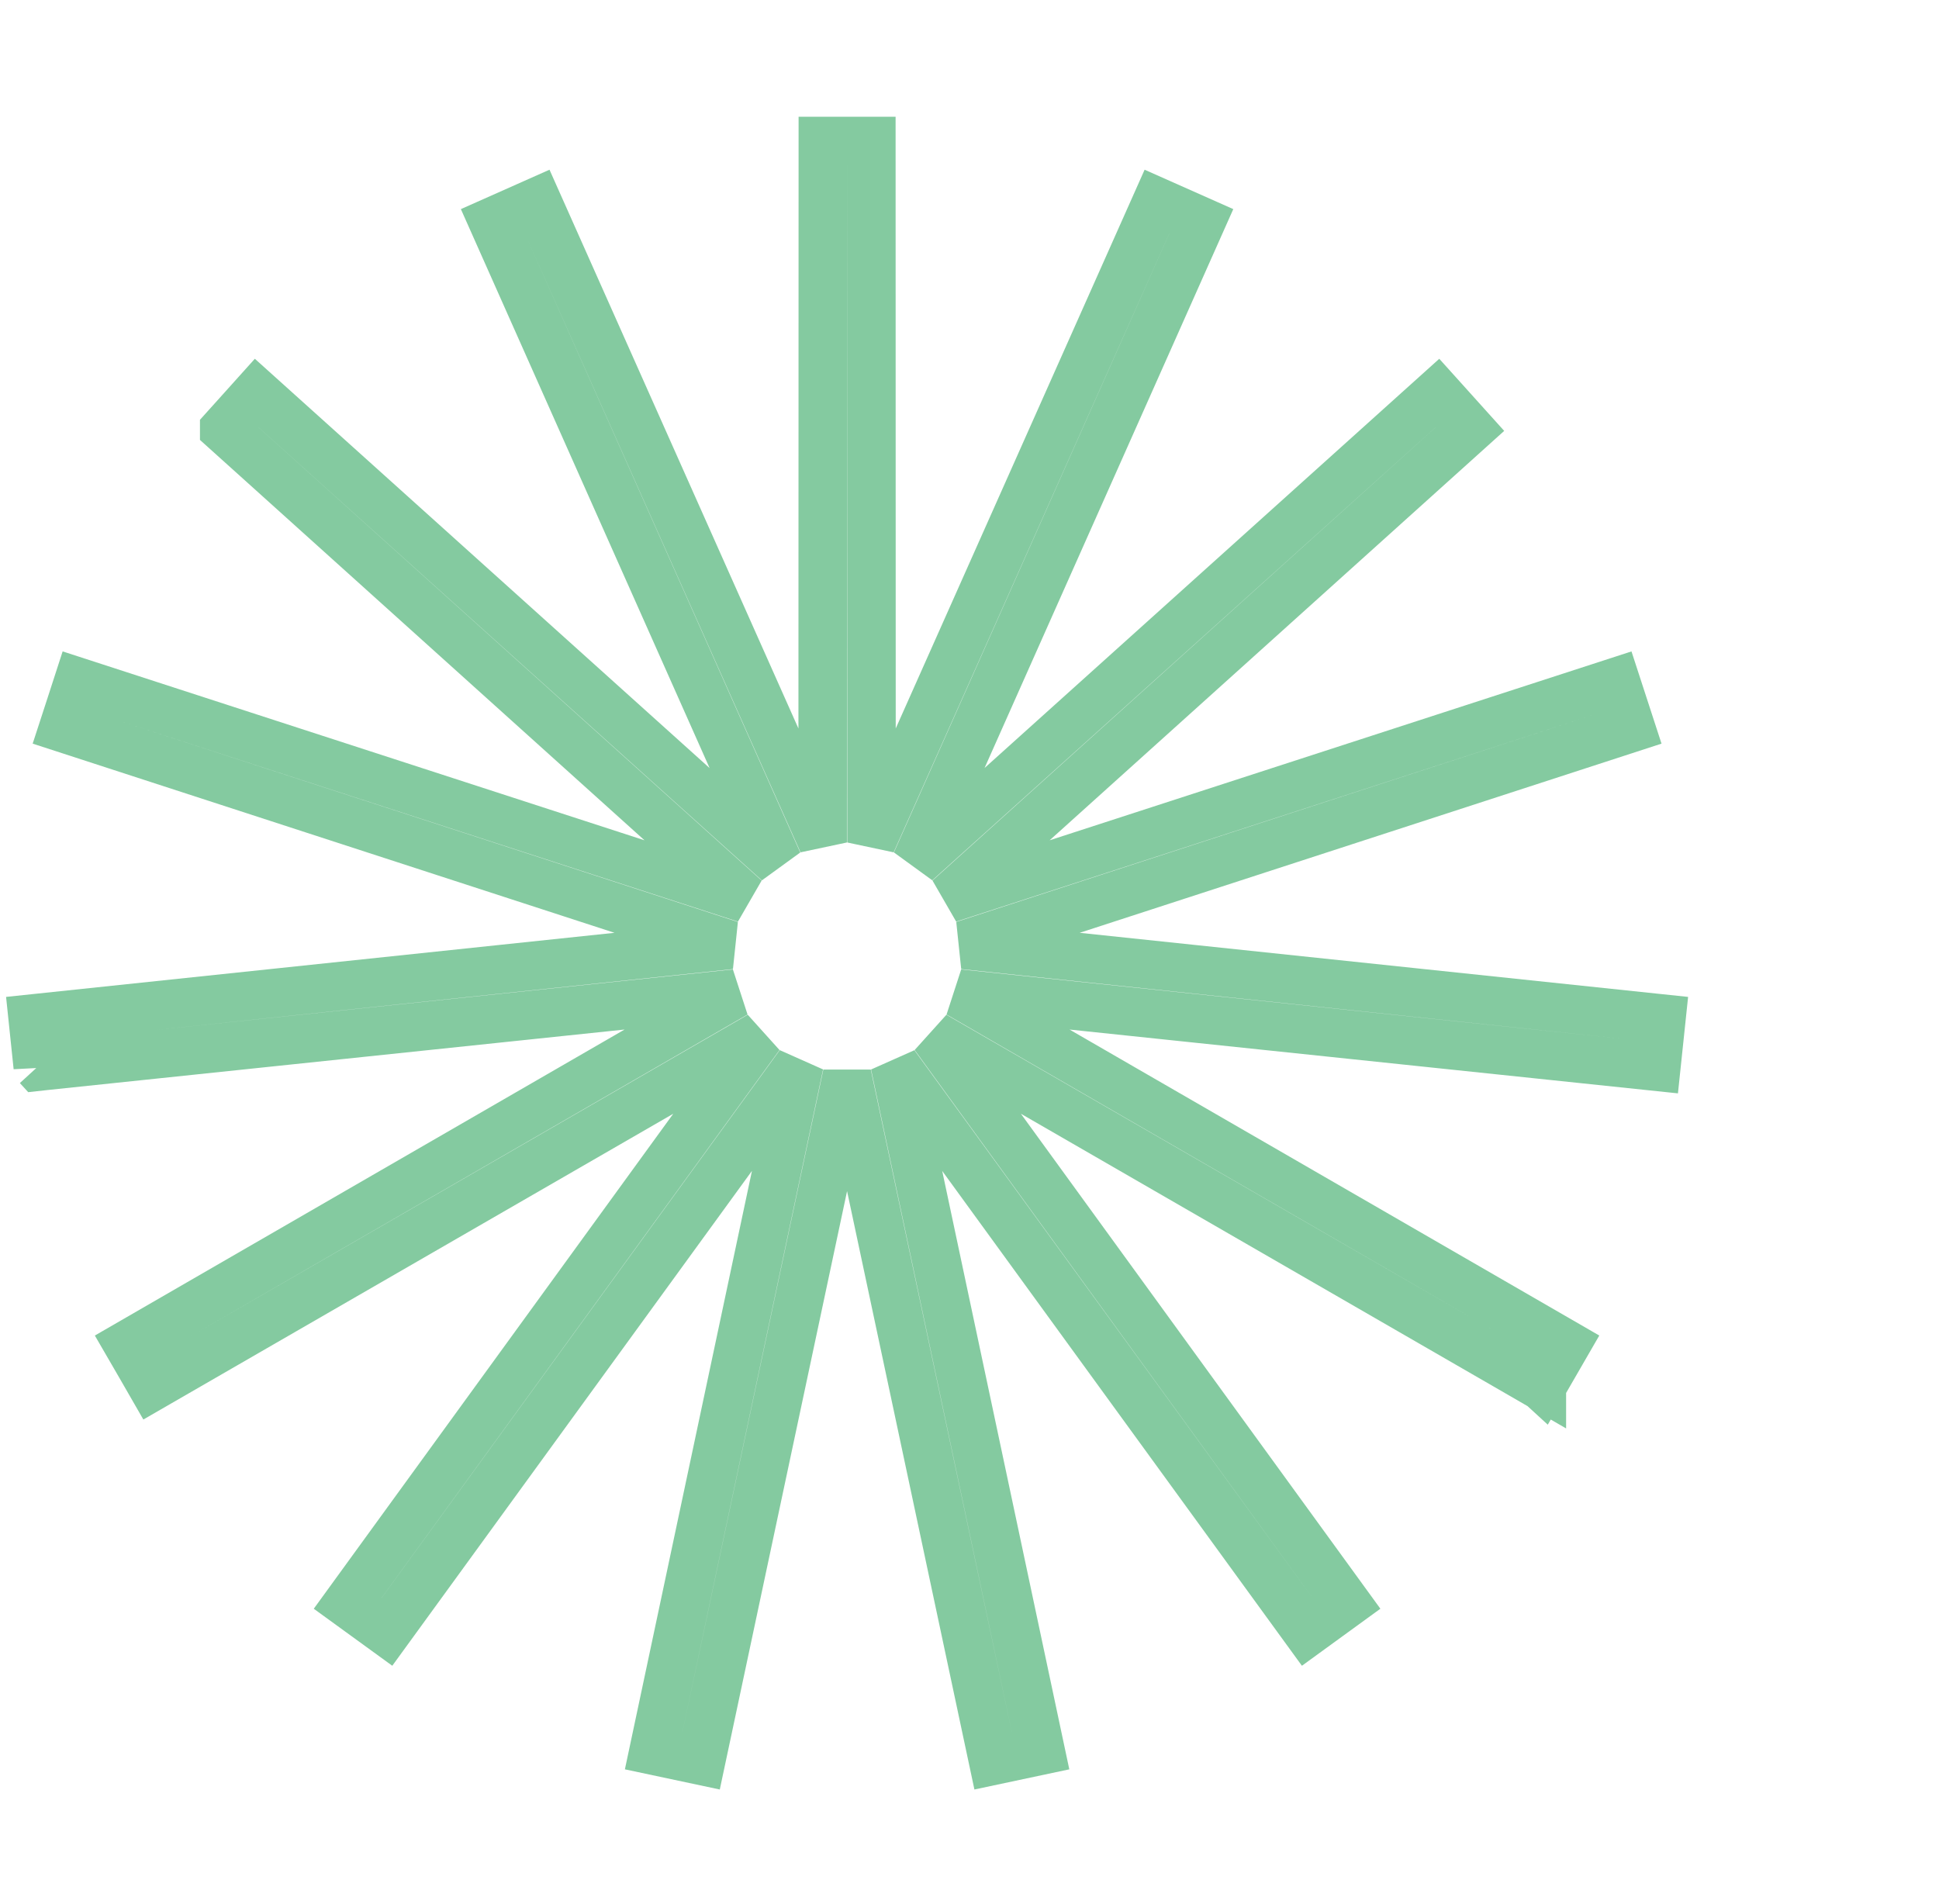 <svg width="55" height="54" viewBox="0 0 55 54" fill="none" xmlns="http://www.w3.org/2000/svg">
<path d="M24.716 4L24.72 23.898L32.047 7.449L32.816 5.722L34.074 6.281L25.984 24.46L40.774 11.149L41.695 12.172L26.91 25.489L45.836 19.345L46.262 20.653L27.337 26.806L47.127 28.891L46.983 30.259L27.193 28.183L44.424 38.136L43.736 39.327L43.735 39.326V39.327L42.704 38.731L26.501 29.381L38.194 45.482L37.081 46.291L25.381 30.195L29.515 49.66L28.842 49.803L28.169 49.946L24.027 30.482L19.887 49.946L18.541 49.66L22.674 30.193L10.975 46.291L9.861 45.482L21.554 29.381L4.319 39.327L3.976 38.731L3.631 38.136L20.86 28.183L1.309 30.233L1.072 30.259L1.071 30.258V30.259L0.928 28.891L20.718 26.806L1.794 20.653L2.007 19.999L2.219 19.345L21.144 25.489L7.483 13.184L6.36 12.173V12.172L6.82 11.661L7.28 11.149L22.071 24.462L13.981 6.281L15.238 5.722L23.335 23.898L23.34 4H24.716Z" stroke="#84CAA0" stroke-width="1.376"/>
</svg>
